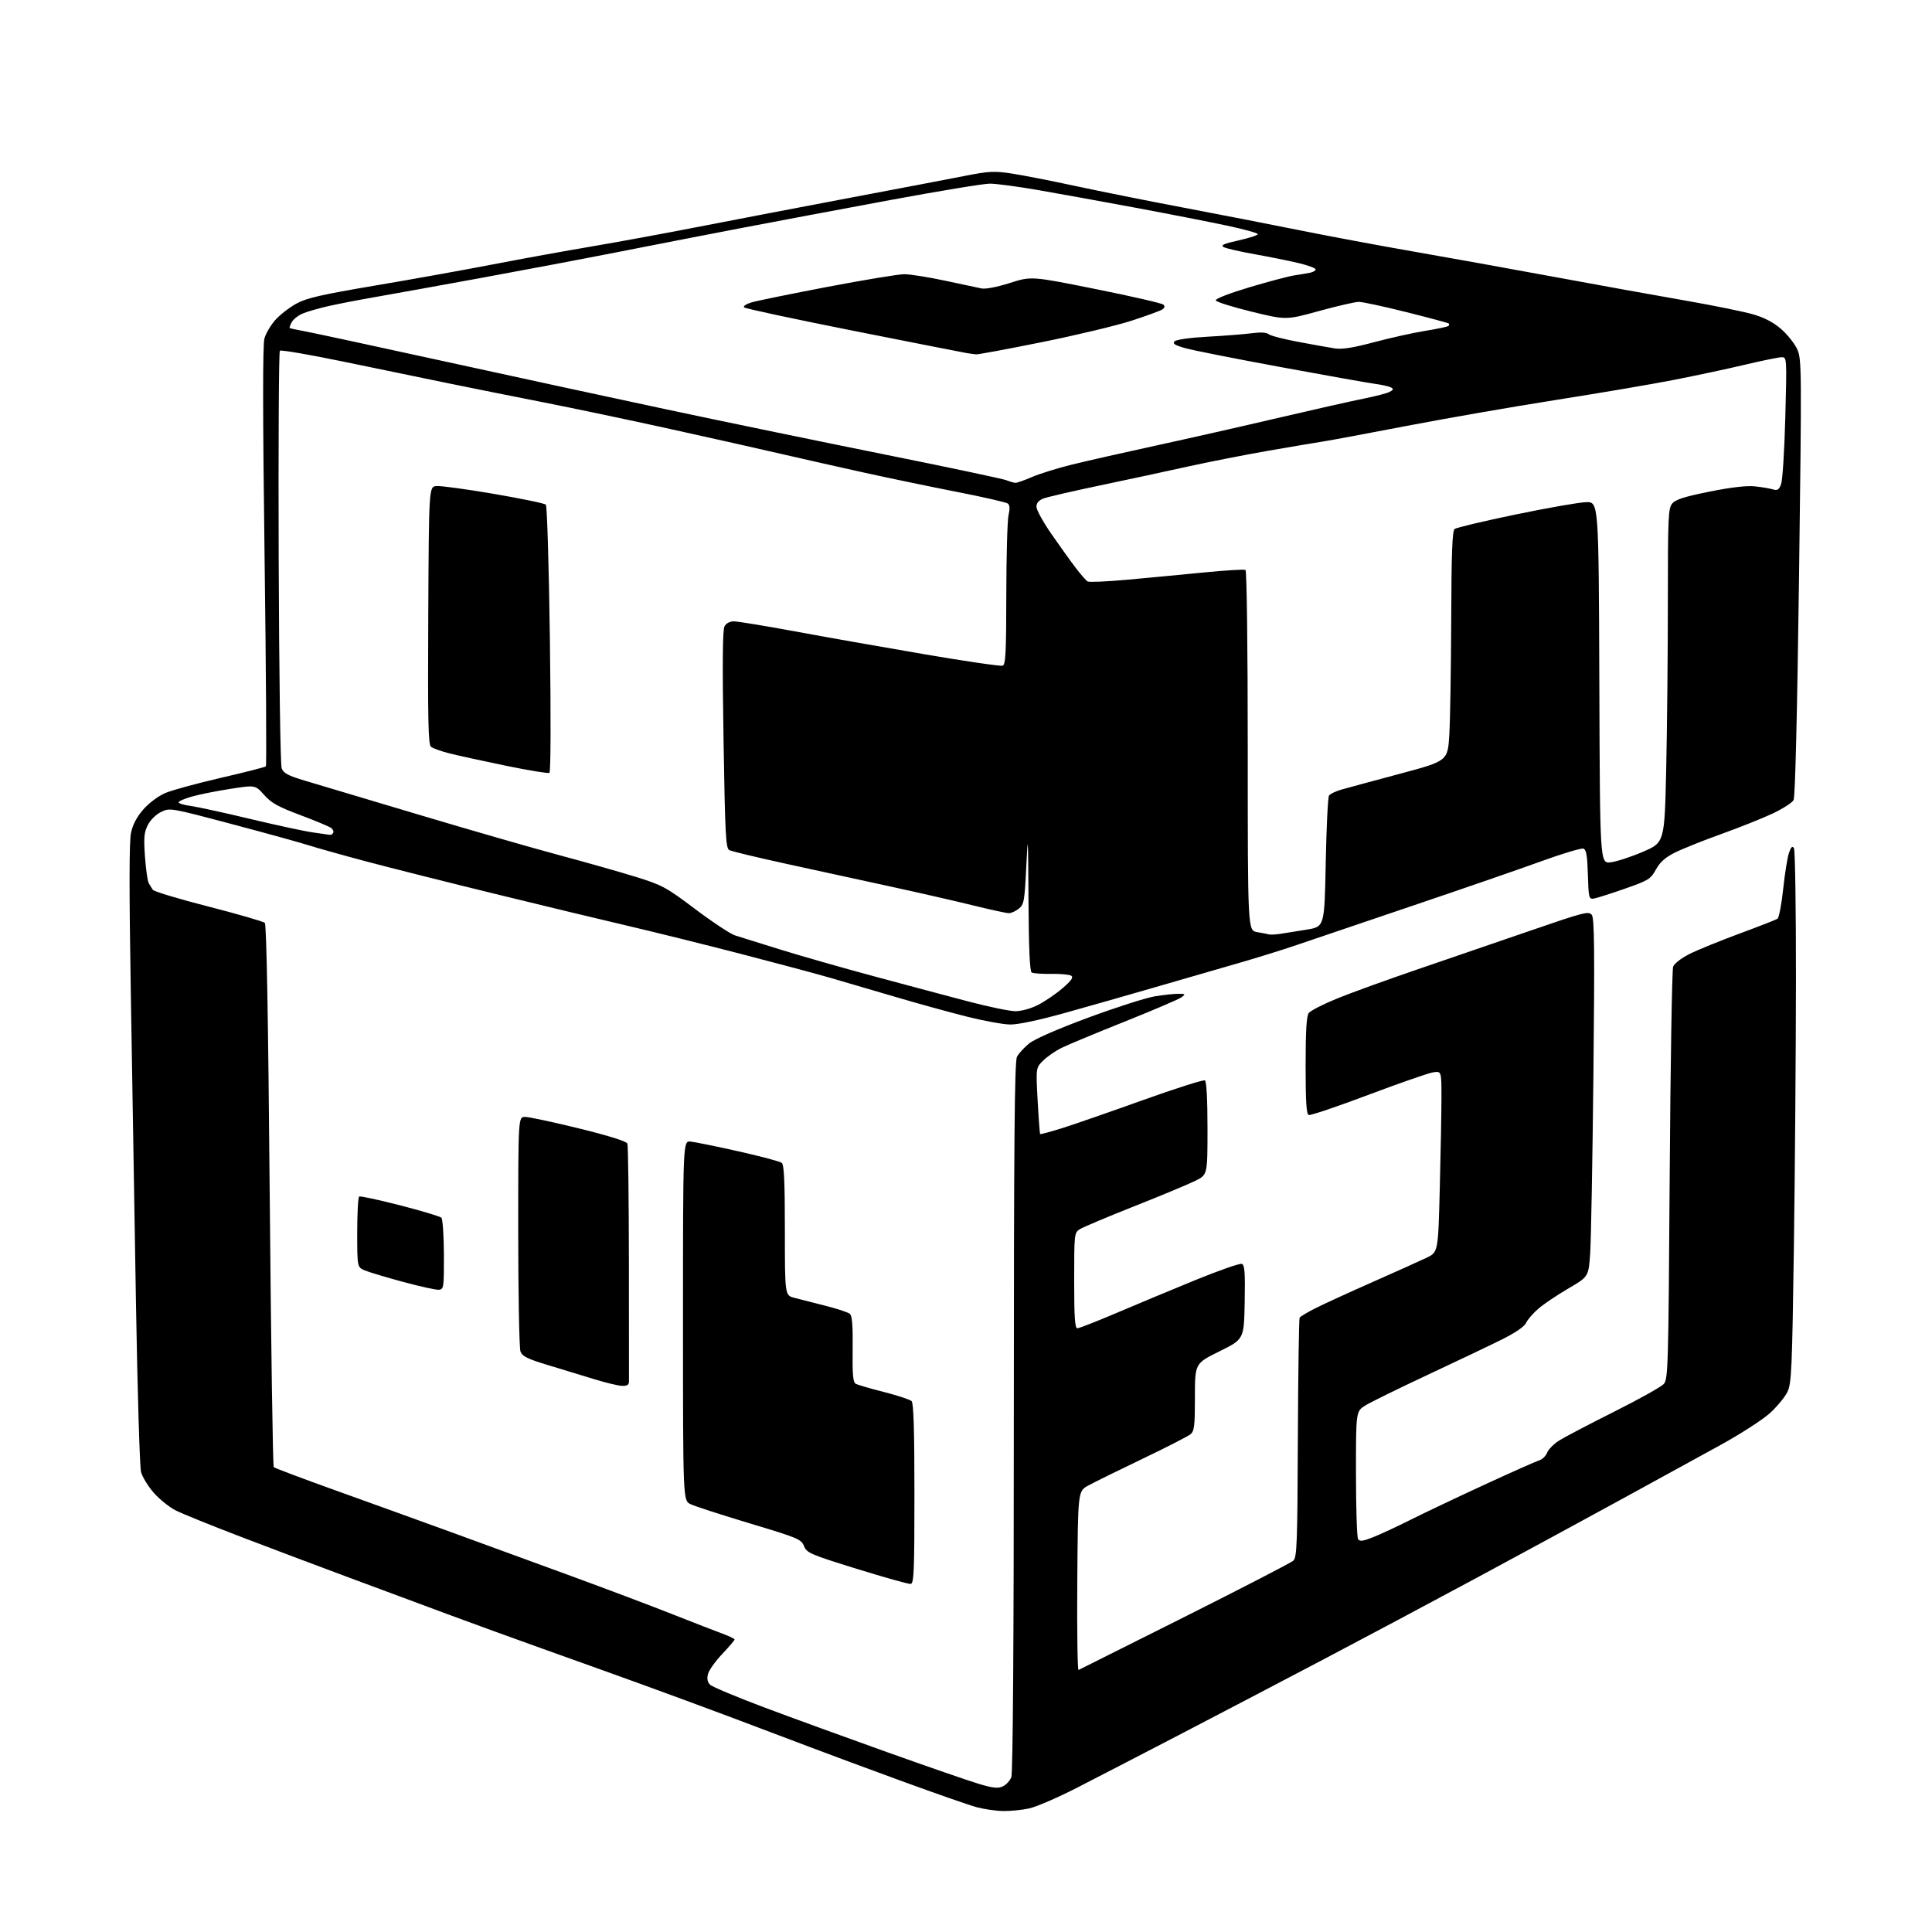<?xml version="1.0" encoding="UTF-8" standalone="no"?>
<svg 
  version="1.1" 
  xmlns="http://www.w3.org/2000/svg" 
  xmlns:xlink="http://www.w3.org/1999/xlink" 
  xmlns:svg="http://www.w3.org/2000/svg"
  xmlns:rdf="http://www.w3.org/1999/02/22-rdf-syntax-ns#"
  xmlns:cc="http://creativecommons.org/ns#"
  xmlns:dc="http://purl.org/dc/elements/1.1/"
  viewBox="0 0 768 768"
  width="768"
  height="768"
>
<style>svg {background-color: white; }</style>"
<path stroke="none" fill="black" fill-rule="evenodd" d="M398.70,719.91C395.84,719.86 391.09,719.16 388.15,718.37C385.21,717.57 371.71,712.86 358.15,707.90C344.59,702.94 328.32,696.91 322.00,694.50C315.68,692.09 301.95,686.91 291.50,682.98C281.05,679.06 264.40,672.91 254.50,669.33C244.60,665.75 227.28,659.52 216.00,655.51C204.72,651.49 187.40,645.19 177.50,641.51C167.60,637.83 149.91,631.26 138.19,626.90C126.46,622.55 107.34,615.34 95.69,610.88C84.03,606.42 72.42,601.72 69.88,600.43C67.33,599.15 63.40,595.99 61.13,593.41C58.86,590.83 56.58,587.10 56.06,585.11C55.54,583.12 54.63,552.70 54.04,517.50C53.45,482.30 52.53,427.06 52.00,394.74C51.32,353.73 51.34,334.50 52.08,331.05C52.80,327.72 54.40,324.69 57.03,321.70C59.25,319.18 62.98,316.40 65.71,315.24C68.35,314.11 78.29,311.40 87.82,309.20C97.34,307.00 105.38,304.95 105.69,304.64C106.00,304.33 105.77,266.77 105.17,221.18C104.43,164.46 104.41,137.11 105.11,134.57C105.67,132.53 107.65,129.17 109.51,127.12C111.37,125.06 115.14,122.15 117.88,120.66C121.94,118.45 127.79,117.12 149.19,113.50C163.66,111.06 184.79,107.26 196.15,105.06C207.51,102.87 225.06,99.68 235.15,97.98C245.24,96.27 264.75,92.69 278.50,90.00C292.25,87.32 319.25,82.15 338.50,78.51C357.75,74.88 378.18,70.98 383.91,69.85C392.96,68.07 395.30,67.95 401.87,68.93C406.02,69.54 417.54,71.80 427.46,73.93C437.38,76.07 456.52,79.90 470.00,82.45C483.48,85.00 504.40,89.08 516.50,91.51C528.60,93.95 549.08,97.77 562.00,100.01C574.92,102.26 599.90,106.75 617.50,110.01C635.10,113.26 658.73,117.53 670.00,119.49C681.27,121.45 693.46,123.94 697.08,125.01C701.54,126.33 705.11,128.23 708.15,130.90C710.61,133.07 713.45,136.66 714.45,138.89C716.20,142.78 716.23,146.45 715.14,229.54C714.42,283.85 713.62,316.84 712.98,318.03C712.43,319.07 708.72,321.46 704.74,323.35C700.76,325.23 691.58,328.90 684.34,331.50C677.11,334.10 668.78,337.43 665.84,338.90C661.95,340.85 659.89,342.68 658.25,345.65C656.14,349.47 655.33,349.97 645.75,353.33C640.11,355.30 634.60,357.05 633.50,357.21C631.63,357.48 631.48,356.85 631.21,347.70C630.99,340.24 630.58,337.78 629.47,337.35C628.66,337.04 621.14,339.29 612.75,342.34C604.36,345.39 581.30,353.36 561.50,360.05C541.70,366.73 521.00,373.75 515.50,375.64C510.00,377.53 499.20,380.89 491.50,383.09C483.80,385.30 469.18,389.53 459.00,392.49C448.82,395.45 432.85,400.01 423.50,402.61C412.77,405.60 404.65,407.31 401.49,407.26C398.73,407.21 391.08,405.81 384.48,404.16C377.89,402.51 365.29,399.04 356.50,396.45C347.70,393.86 336.00,390.43 330.50,388.83C325.00,387.22 308.57,382.83 294.00,379.06C279.43,375.30 259.40,370.33 249.50,368.02C239.60,365.71 215.97,360.03 197.00,355.38C178.03,350.74 154.85,344.90 145.50,342.41C136.15,339.92 125.80,337.01 122.50,335.96C119.20,334.90 105.48,331.12 92.01,327.55C67.61,321.08 67.51,321.07 64.01,322.78C61.98,323.78 59.76,325.97 58.74,328.00C57.28,330.91 57.09,333.02 57.63,340.50C57.98,345.45 58.64,350.18 59.10,351.00C59.56,351.82 60.30,353.04 60.75,353.71C61.20,354.38 71.17,357.38 82.91,360.38C94.64,363.39 104.71,366.31 105.27,366.87C105.95,367.55 106.61,404.29 107.22,475.20C107.73,534.22 108.45,582.81 108.82,583.20C109.19,583.58 120.07,587.68 133.00,592.32C145.93,596.95 166.62,604.43 179.00,608.93C191.38,613.43 213.00,621.33 227.05,626.49C241.10,631.64 259.33,638.52 267.55,641.78C275.77,645.03 284.64,648.47 287.25,649.43C289.86,650.38 292.00,651.42 292.00,651.74C292.00,652.05 289.77,654.66 287.05,657.54C284.32,660.43 281.79,663.99 281.42,665.48C280.96,667.29 281.23,668.66 282.25,669.68C283.09,670.52 292.71,674.55 303.63,678.66C314.56,682.76 336.55,690.77 352.50,696.46C368.45,702.16 384.80,707.81 388.83,709.03C394.68,710.80 396.66,711.02 398.60,710.13C399.94,709.52 401.48,707.86 402.02,706.45C402.64,704.81 403.01,652.60 403.01,563.18C403.03,453.52 403.30,421.97 404.26,420.10C404.94,418.78 407.12,416.39 409.11,414.79C411.32,413.01 420.43,409.03 432.70,404.49C443.69,400.42 455.57,396.63 459.09,396.05C462.62,395.48 466.85,395.03 468.50,395.04C471.24,395.06 471.34,395.18 469.71,396.42C468.73,397.16 458.61,401.49 447.21,406.05C435.82,410.60 424.47,415.32 421.99,416.55C419.51,417.78 416.20,420.07 414.63,421.64C411.77,424.50 411.77,424.50 412.48,437.50C412.87,444.65 413.32,450.64 413.48,450.80C413.64,450.97 417.53,449.92 422.14,448.48C426.74,447.04 441.18,442.03 454.22,437.35C467.27,432.68 478.41,429.13 478.97,429.48C479.62,429.88 480.00,437.02 480.00,448.54C480.00,466.97 480.00,466.97 475.25,469.35C472.64,470.66 461.73,475.21 451.00,479.46C440.27,483.71 430.49,487.83 429.25,488.62C427.05,490.02 427.00,490.43 427.00,509.02C427.00,523.53 427.29,528.00 428.25,528.01C428.94,528.02 435.80,525.34 443.50,522.06C451.20,518.78 465.31,512.89 474.86,508.98C484.41,505.07 492.86,502.11 493.64,502.41C494.79,502.86 495.00,505.71 494.78,517.66C494.50,532.37 494.50,532.37 484.75,537.18C475.00,541.99 475.00,541.99 475.00,555.34C475.00,566.83 474.76,568.89 473.25,570.14C472.29,570.94 463.62,575.37 454.00,579.98C444.38,584.59 434.70,589.36 432.50,590.58C428.50,592.80 428.50,592.80 428.24,628.49C428.09,648.12 428.32,664.02 428.74,663.84C429.16,663.65 448.18,654.13 471.00,642.68C493.82,631.22 513.23,621.20 514.11,620.40C515.55,619.10 515.75,613.74 515.92,571.78C516.03,545.84 516.35,524.24 516.63,523.79C516.91,523.33 519.80,521.61 523.05,519.97C526.30,518.33 536.51,513.66 545.73,509.58C554.95,505.51 564.57,501.18 567.09,499.97C571.69,497.76 571.69,497.76 572.34,472.22C572.70,458.17 573.00,441.96 573.00,436.21C573.00,425.74 573.00,425.74 569.59,426.29C567.71,426.60 556.12,430.63 543.84,435.26C531.55,439.89 520.94,443.48 520.25,443.23C519.31,442.90 519.00,438.04 519.00,423.58C519.00,409.79 519.35,403.91 520.25,402.70C520.94,401.77 526.00,399.18 531.50,396.93C537.00,394.69 551.17,389.55 563.00,385.51C574.83,381.47 595.08,374.52 608.00,370.07C629.82,362.55 631.59,362.10 632.78,363.71C633.80,365.10 633.92,377.85 633.41,426.98C633.05,460.81 632.48,492.77 632.13,498.00C631.50,507.50 631.50,507.50 623.50,512.16C619.10,514.72 613.76,518.32 611.62,520.14C609.49,521.97 607.26,524.52 606.67,525.82C605.98,527.33 602.51,529.72 597.05,532.45C592.35,534.79 579.05,541.13 567.50,546.53C555.95,551.94 544.81,557.41 542.75,558.69C539.00,561.03 539.00,561.03 539.02,585.76C539.02,599.37 539.40,611.08 539.85,611.80C540.51,612.84 541.71,612.69 545.79,611.08C548.60,609.98 555.34,606.84 560.76,604.12C566.19,601.40 579.37,595.14 590.06,590.21C600.75,585.28 610.54,580.92 611.81,580.54C613.08,580.15 614.52,578.76 615.02,577.45C615.52,576.14 617.68,573.97 619.82,572.61C621.97,571.26 631.78,566.12 641.61,561.19C651.45,556.26 660.33,551.31 661.35,550.18C663.10,548.24 663.22,544.04 663.73,467.32C664.03,422.87 664.65,385.50 665.10,384.28C665.58,382.99 668.32,380.87 671.71,379.17C674.90,377.58 683.80,373.96 691.50,371.11C699.20,368.27 705.99,365.62 706.58,365.22C707.17,364.83 708.20,359.48 708.85,353.34C709.50,347.20 710.54,340.75 711.15,339.00C711.96,336.66 712.49,336.17 713.12,337.15C713.59,337.89 713.95,361.68 713.92,390.00C713.89,418.32 713.52,465.80 713.10,495.50C712.40,544.24 712.16,549.87 710.55,553.26C709.57,555.32 706.42,559.15 703.54,561.76C700.67,564.37 691.84,570.06 683.91,574.42C675.99,578.77 658.25,588.49 644.50,596.02C630.75,603.55 604.88,617.58 587.00,627.21C569.12,636.84 541.23,651.69 525.00,660.22C508.77,668.75 483.35,682.05 468.50,689.77C453.65,697.49 435.34,706.96 427.82,710.81C420.30,714.66 411.84,718.30 409.02,718.90C406.21,719.51 401.56,719.96 398.70,719.91zM362.00,629.64C361.18,629.74 351.56,627.04 340.64,623.66C322.07,617.90 320.71,617.31 319.61,614.60C318.50,611.86 317.23,611.33 297.96,605.54C286.71,602.16 276.15,598.73 274.50,597.93C271.50,596.47 271.50,596.47 271.50,524.99C271.50,453.50 271.50,453.50 274.50,453.79C276.15,453.95 284.70,455.69 293.50,457.66C302.30,459.63 310.06,461.70 310.75,462.25C311.69,463.00 312.00,469.61 312.00,489.08C312.00,514.92 312.00,514.92 315.75,515.90C317.81,516.44 323.32,517.85 328.00,519.03C332.68,520.21 337.08,521.65 337.80,522.25C338.75,523.04 339.05,526.73 338.94,536.31C338.82,546.46 339.08,549.47 340.17,550.07C340.93,550.50 345.98,551.97 351.40,553.35C356.82,554.73 361.76,556.36 362.38,556.97C363.17,557.76 363.50,568.69 363.50,593.78C363.50,624.76 363.30,629.49 362.00,629.64zM247.25,550.90C245.74,550.84 240.90,549.69 236.50,548.33C232.10,546.97 223.84,544.46 218.15,542.74C209.66,540.18 207.65,539.20 206.90,537.25C206.41,535.94 206.00,514.42 206.00,489.43C206.00,444.00 206.00,444.00 208.75,443.99C210.26,443.99 219.90,446.05 230.17,448.57C242.07,451.50 249.05,453.68 249.40,454.59C249.70,455.38 249.97,476.60 250.00,501.76C250.03,526.92 250.04,548.29 250.03,549.25C250.01,550.51 249.23,550.97 247.25,550.90zM174.50,512.70C173.40,512.81 167.03,511.41 160.34,509.60C153.64,507.79 146.78,505.74 145.09,505.04C142.00,503.76 142.00,503.76 142.00,489.94C142.00,482.34 142.35,475.90 142.78,475.64C143.21,475.37 150.52,476.95 159.03,479.13C167.54,481.32 174.93,483.54 175.46,484.06C175.98,484.59 176.43,491.20 176.46,498.76C176.50,511.78 176.40,512.51 174.50,512.70zM403.55,401.96C405.94,401.99 409.64,400.98 412.55,399.51C415.27,398.15 419.67,395.16 422.33,392.87C425.91,389.78 426.81,388.50 425.83,387.86C425.10,387.40 421.51,387.07 417.86,387.13C414.20,387.20 410.71,386.94 410.11,386.57C409.35,386.10 408.95,377.05 408.84,357.69C408.70,331.77 408.63,330.70 407.96,344.44C407.29,358.24 407.07,359.53 405.01,361.19C403.78,362.19 401.99,363.00 401.04,363.00C400.08,363.00 393.71,361.62 386.90,359.93C380.08,358.25 365.27,354.86 354.00,352.41C342.73,349.96 324.05,345.89 312.50,343.37C300.95,340.84 290.78,338.40 289.91,337.94C288.51,337.20 288.23,331.93 287.62,294.06C287.12,263.94 287.24,250.42 287.99,249.01C288.67,247.75 290.08,247.00 291.79,247.00C293.28,247.01 304.18,248.80 316.00,250.98C327.82,253.17 350.92,257.25 367.33,260.05C383.73,262.86 397.79,264.91 398.58,264.61C399.76,264.16 400.00,259.37 400.02,236.28C400.04,221.00 400.44,206.83 400.91,204.78C401.50,202.24 401.41,200.78 400.64,200.17C400.01,199.68 390.95,197.60 380.50,195.56C370.05,193.51 353.62,190.10 344.00,187.98C334.38,185.86 319.52,182.51 311.00,180.54C302.48,178.56 282.45,174.07 266.50,170.55C250.55,167.03 228.05,162.30 216.50,160.03C204.95,157.76 187.85,154.34 178.50,152.42C169.15,150.50 150.36,146.62 136.75,143.80C123.13,140.98 111.66,139.01 111.25,139.42C110.84,139.83 110.63,176.81 110.78,221.59C110.94,267.83 111.45,304.06 111.97,305.43C112.71,307.37 114.52,308.33 121.20,310.33C125.76,311.69 146.15,317.78 166.50,323.86C186.85,329.94 212.05,337.20 222.50,339.99C232.95,342.79 246.56,346.65 252.74,348.57C263.29,351.85 264.74,352.63 276.44,361.44C283.30,366.60 290.40,371.28 292.21,371.85C294.02,372.42 302.02,374.91 310.00,377.40C317.98,379.89 334.85,384.71 347.50,388.11C360.15,391.52 377.02,396.02 385.00,398.12C392.98,400.21 401.32,401.94 403.55,401.96zM509.00,371.21C510.93,370.93 515.65,370.17 519.50,369.53C526.50,368.37 526.50,368.37 527.00,342.93C527.27,328.95 527.86,316.95 528.29,316.28C528.73,315.60 530.98,314.52 533.29,313.86C535.61,313.20 546.05,310.38 556.50,307.58C575.50,302.50 575.50,302.50 576.13,292.00C576.47,286.22 576.81,265.69 576.88,246.37C576.97,219.58 577.30,211.01 578.25,210.27C578.94,209.73 589.85,207.14 602.50,204.52C615.15,201.89 627.75,199.69 630.50,199.62C635.50,199.50 635.50,199.50 635.76,271.38C636.01,343.26 636.01,343.26 640.26,342.78C642.59,342.51 648.37,340.63 653.09,338.60C661.68,334.90 661.68,334.90 662.34,305.70C662.70,289.64 663.00,259.79 663.00,239.36C663.00,205.45 663.15,202.04 664.75,200.14C666.08,198.56 669.65,197.42 679.50,195.44C687.97,193.73 694.24,193.00 697.50,193.33C700.25,193.61 703.50,194.15 704.73,194.53C706.55,195.10 707.16,194.72 708.01,192.47C708.59,190.96 709.34,178.98 709.69,165.86C710.31,142.26 710.30,142.00 708.27,142.00C707.14,142.00 700.65,143.32 693.86,144.93C687.06,146.55 674.30,149.27 665.50,151.00C656.70,152.72 635.55,156.31 618.50,158.99C601.45,161.67 574.67,166.33 559.00,169.34C543.33,172.35 528.48,175.12 526.00,175.49C523.52,175.87 513.85,177.50 504.50,179.12C495.15,180.74 480.52,183.62 472.00,185.50C463.48,187.39 447.73,190.78 437.00,193.02C426.27,195.27 416.26,197.59 414.75,198.18C412.90,198.90 412.00,199.97 412.00,201.46C412.00,202.68 414.68,207.55 417.96,212.28C421.24,217.01 425.57,223.05 427.58,225.69C429.59,228.34 431.74,230.79 432.37,231.14C432.99,231.49 440.02,231.18 448.00,230.46C455.98,229.74 469.63,228.44 478.35,227.58C487.07,226.72 494.61,226.26 495.10,226.56C495.62,226.88 496.00,257.53 496.00,298.51C496.00,369.91 496.00,369.91 499.75,370.54C501.81,370.88 503.95,371.29 504.50,371.45C505.05,371.60 507.07,371.50 509.00,371.21zM131.19,331.87C131.57,331.94 132.13,331.60 132.43,331.11C132.73,330.63 132.42,329.77 131.74,329.20C131.06,328.64 125.55,326.32 119.50,324.06C110.54,320.70 107.85,319.21 104.99,315.99C101.48,312.03 101.48,312.03 91.49,313.60C85.99,314.45 79.14,315.83 76.25,316.65C73.36,317.47 71.00,318.50 71.00,318.94C71.00,319.38 73.14,320.03 75.76,320.37C78.37,320.72 89.06,323.05 99.51,325.55C109.95,328.05 121.20,330.47 124.50,330.92C127.80,331.38 130.81,331.80 131.19,331.87zM218.40,307.23C217.91,307.53 210.07,306.24 201.00,304.37C191.93,302.50 181.83,300.29 178.57,299.46C175.31,298.63 172.05,297.45 171.31,296.85C170.23,295.95 170.03,286.21 170.24,244.62C170.50,193.50 170.50,193.50 173.50,193.21C175.15,193.06 185.41,194.46 196.31,196.32C207.20,198.19 216.51,200.11 216.99,200.61C217.48,201.10 218.20,225.17 218.59,254.10C219.01,285.15 218.94,306.91 218.40,307.23zM403.63,191.94C404.24,191.97 407.17,190.95 410.13,189.66C413.08,188.37 420.23,186.14 426.00,184.71C431.77,183.29 446.85,179.87 459.50,177.12C472.15,174.37 493.98,169.43 508.00,166.14C522.02,162.86 537.33,159.41 542.00,158.48C546.67,157.54 551.36,156.33 552.41,155.77C553.95,154.95 554.05,154.61 552.91,154.00C552.13,153.59 549.25,152.94 546.50,152.57C543.75,152.20 526.88,149.20 509.00,145.90C491.12,142.61 474.08,139.23 471.12,138.39C466.98,137.22 466.01,136.59 466.91,135.68C467.61,134.99 473.11,134.22 480.30,133.83C487.01,133.46 494.86,132.84 497.74,132.45C501.11,132.00 503.47,132.14 504.32,132.85C505.05,133.46 510.34,134.83 516.07,135.90C521.81,136.98 528.34,138.14 530.58,138.49C533.54,138.95 537.83,138.27 546.26,136.02C552.64,134.32 561.76,132.29 566.54,131.52C571.31,130.75 575.47,129.87 575.78,129.56C576.08,129.25 576.15,128.82 575.92,128.60C575.69,128.37 568.15,126.35 559.16,124.10C550.18,121.84 541.63,120.00 540.17,120.00C538.72,120.00 531.61,121.63 524.38,123.62C511.24,127.25 511.24,127.25 497.44,123.87C489.85,122.02 483.48,120.01 483.29,119.40C483.08,118.76 488.68,116.59 496.72,114.18C504.30,111.92 512.30,109.80 514.50,109.47C516.70,109.15 519.51,108.68 520.75,108.42C521.99,108.17 523.00,107.57 523.00,107.09C523.00,106.61 519.96,105.48 516.25,104.59C512.54,103.70 504.69,102.12 498.82,101.07C492.94,100.03 487.37,98.75 486.43,98.22C485.11,97.48 486.45,96.88 492.36,95.56C496.56,94.63 500.00,93.51 500.00,93.08C500.00,92.65 494.49,91.12 487.75,89.69C481.01,88.25 464.70,85.06 451.50,82.60C438.30,80.14 420.84,76.97 412.71,75.56C404.57,74.15 395.92,73.00 393.49,73.00C391.06,73.00 373.19,75.94 353.78,79.54C334.38,83.14 307.93,88.11 295.00,90.59C282.07,93.06 260.25,97.31 246.50,100.02C232.75,102.73 207.78,107.46 191.00,110.53C174.22,113.60 155.32,117.01 149.00,118.11C142.68,119.21 134.39,120.81 130.60,121.67C126.80,122.53 122.20,123.85 120.38,124.61C118.56,125.37 116.57,126.94 115.96,128.08C115.34,129.23 114.99,130.28 115.17,130.41C115.35,130.54 118.20,131.15 121.50,131.76C124.80,132.38 149.32,137.66 176.00,143.50C202.68,149.34 242.50,157.96 264.50,162.65C286.50,167.34 325.43,175.38 351.00,180.53C376.57,185.67 398.62,190.33 400.00,190.88C401.38,191.42 403.01,191.90 403.63,191.94zM388.00,140.86C387.18,140.79 385.38,140.54 384.00,140.30C382.62,140.07 362.41,136.09 339.07,131.46C315.73,126.83 296.25,122.65 295.79,122.19C295.32,121.72 296.64,120.83 298.72,120.21C300.80,119.59 314.39,116.82 328.92,114.04C343.45,111.27 357.19,109.00 359.47,109.00C361.74,109.00 368.97,110.15 375.55,111.55C382.12,112.96 388.71,114.36 390.18,114.66C391.77,115.00 396.34,114.11 401.43,112.49C409.99,109.77 409.99,109.77 435.75,114.95C449.91,117.79 461.95,120.57 462.49,121.10C463.15,121.75 462.98,122.41 461.99,123.04C461.17,123.57 455.72,125.56 449.88,127.46C444.04,129.37 428.07,133.19 414.39,135.96C400.70,138.73 388.83,140.94 388.00,140.86z" />

</svg>